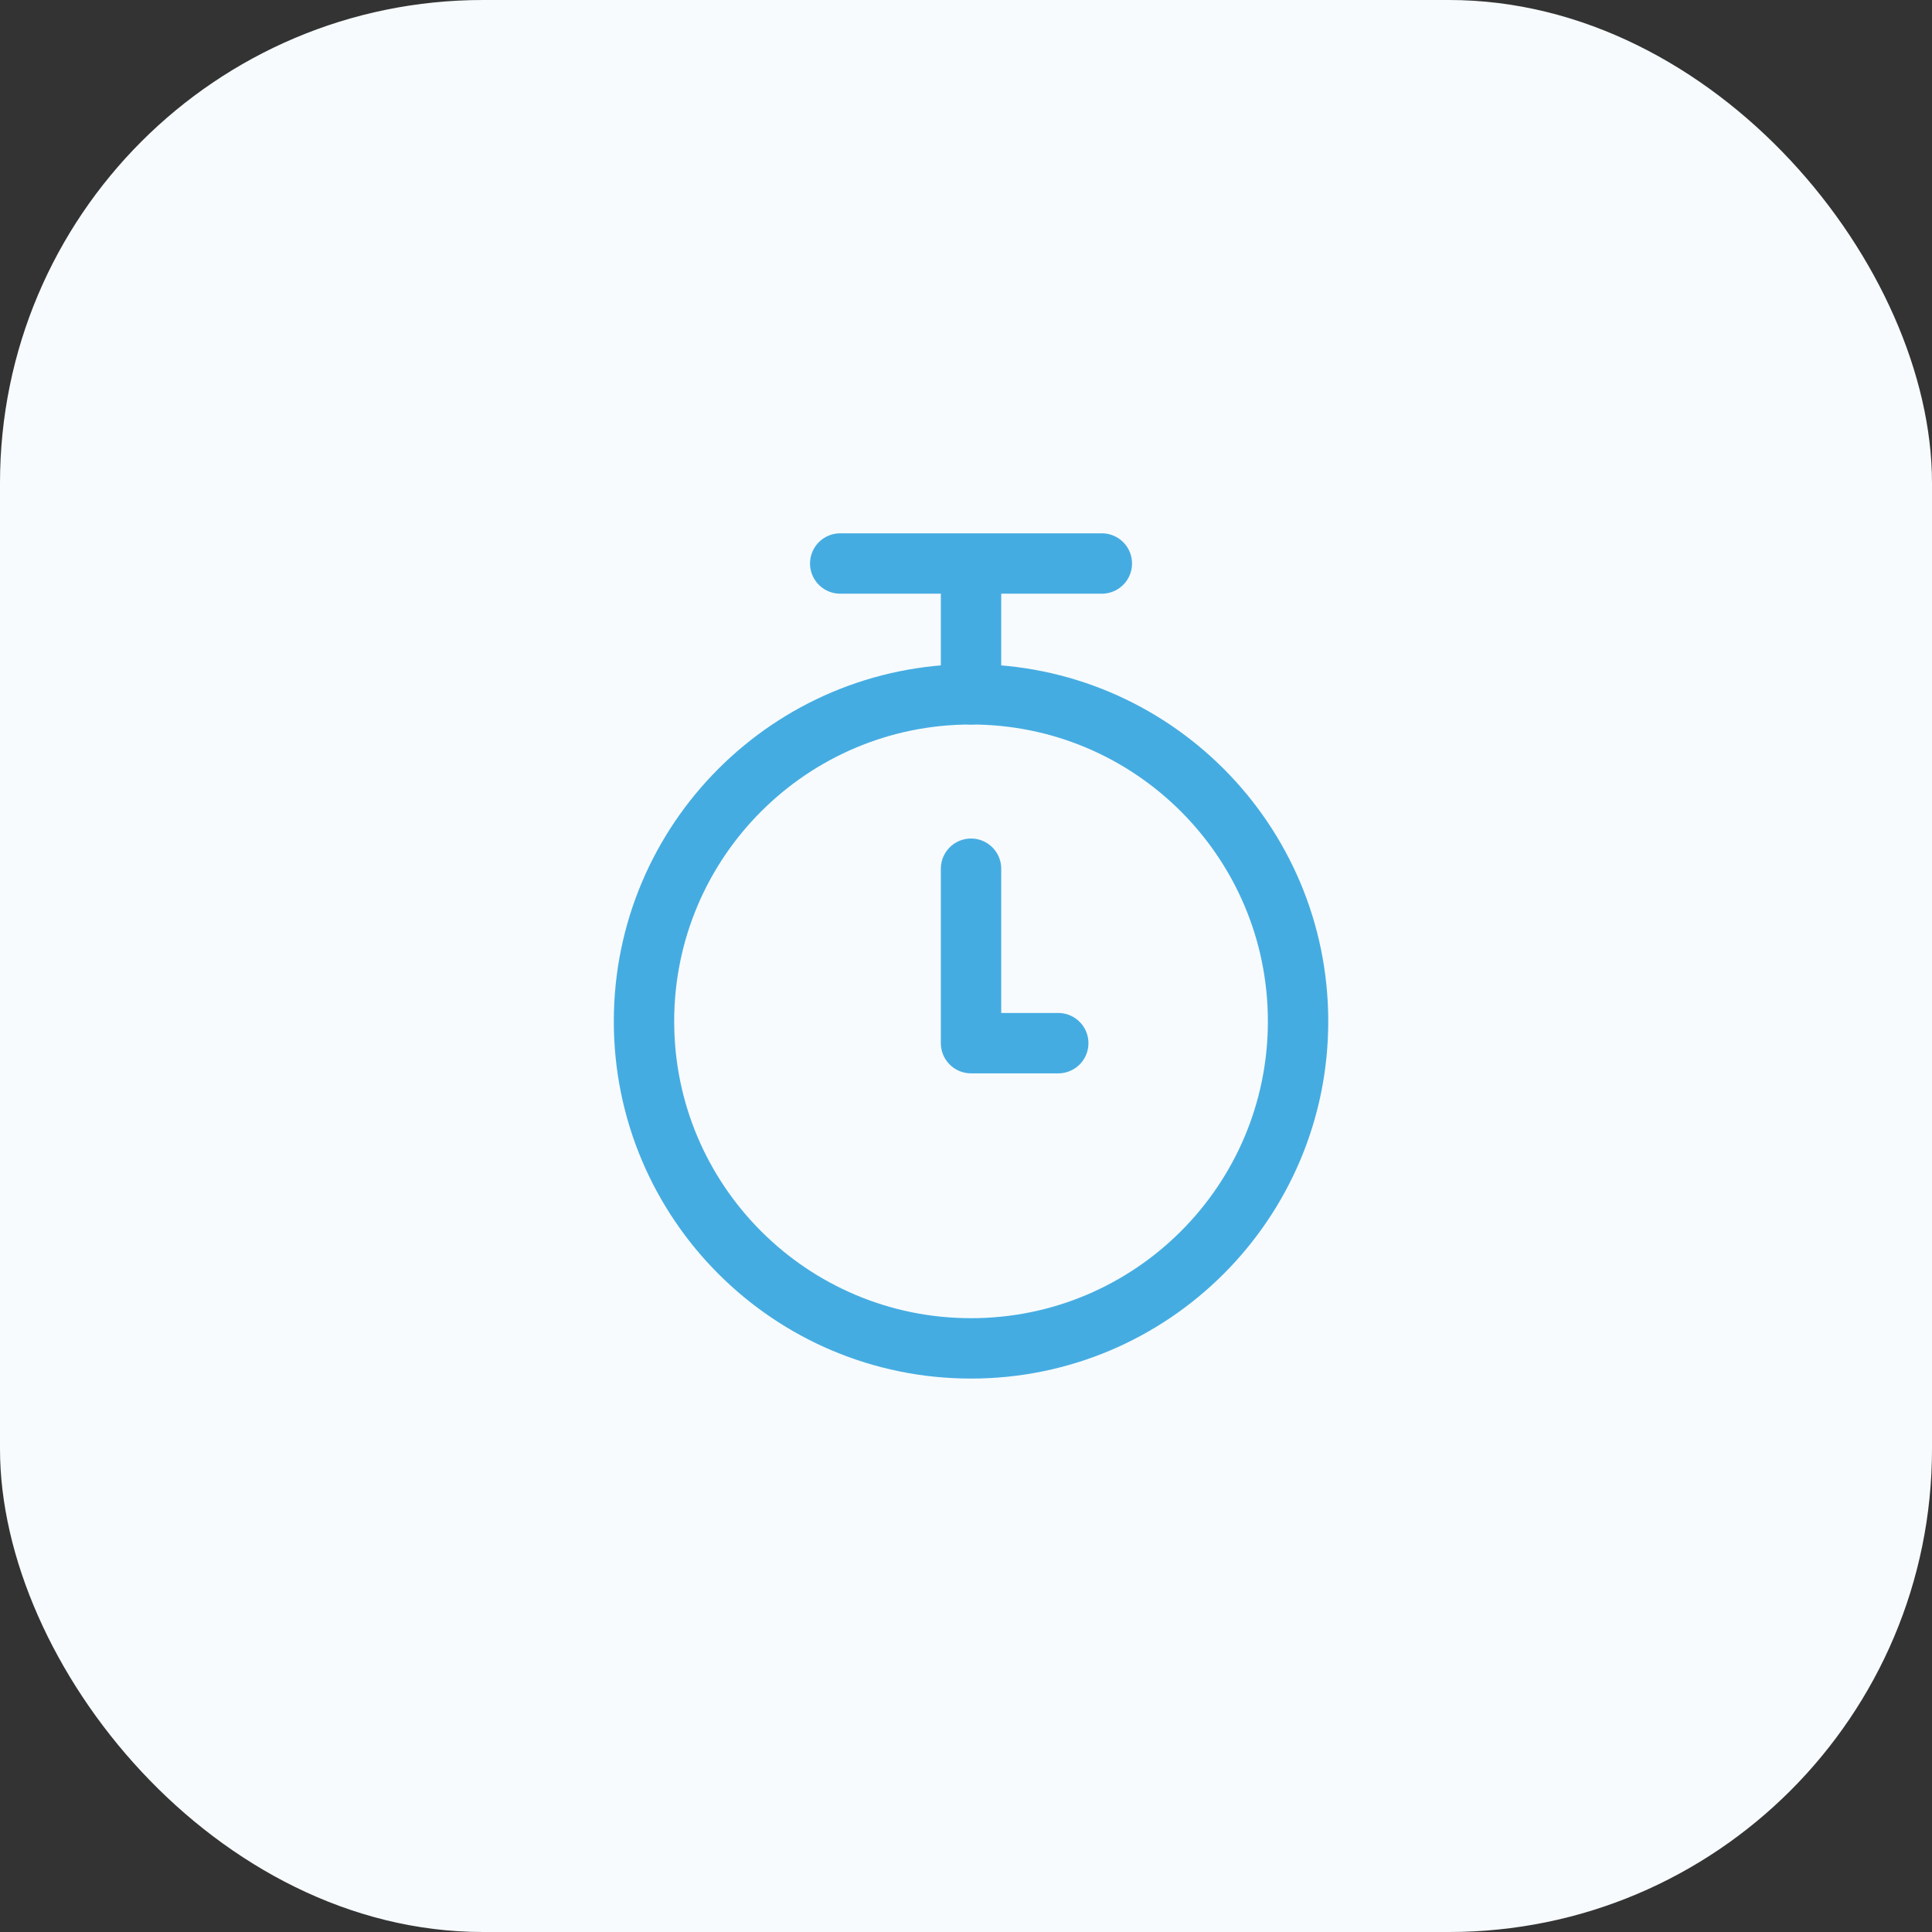 <svg xmlns="http://www.w3.org/2000/svg" width="48" height="48" viewBox="0 0 48 48" fill="none"><rect x="0" y="0" width="48" height="48" fill="#333333" stroke="none"/><rect width="48" height="48" rx="12" fill="#F7FBFD"></rect><path d="M20.875 14H27.375M24.125 17.25V14V17.25Z" stroke="#45ACE2" stroke-width="1.5" stroke-linecap="round" stroke-linejoin="round"></path><path d="M24.125 21.583V25.917H26.292" stroke="#45ACE2" stroke-width="1.5" stroke-linecap="round" stroke-linejoin="round"></path><path d="M24.125 33.5C28.612 33.5 32.25 29.862 32.25 25.375C32.25 20.888 28.612 17.25 24.125 17.25C19.638 17.25 16 20.888 16 25.375C16 29.862 19.638 33.5 24.125 33.5Z" stroke="#45ACE2" stroke-width="1.5" stroke-linecap="round" stroke-linejoin="round"></path></svg>